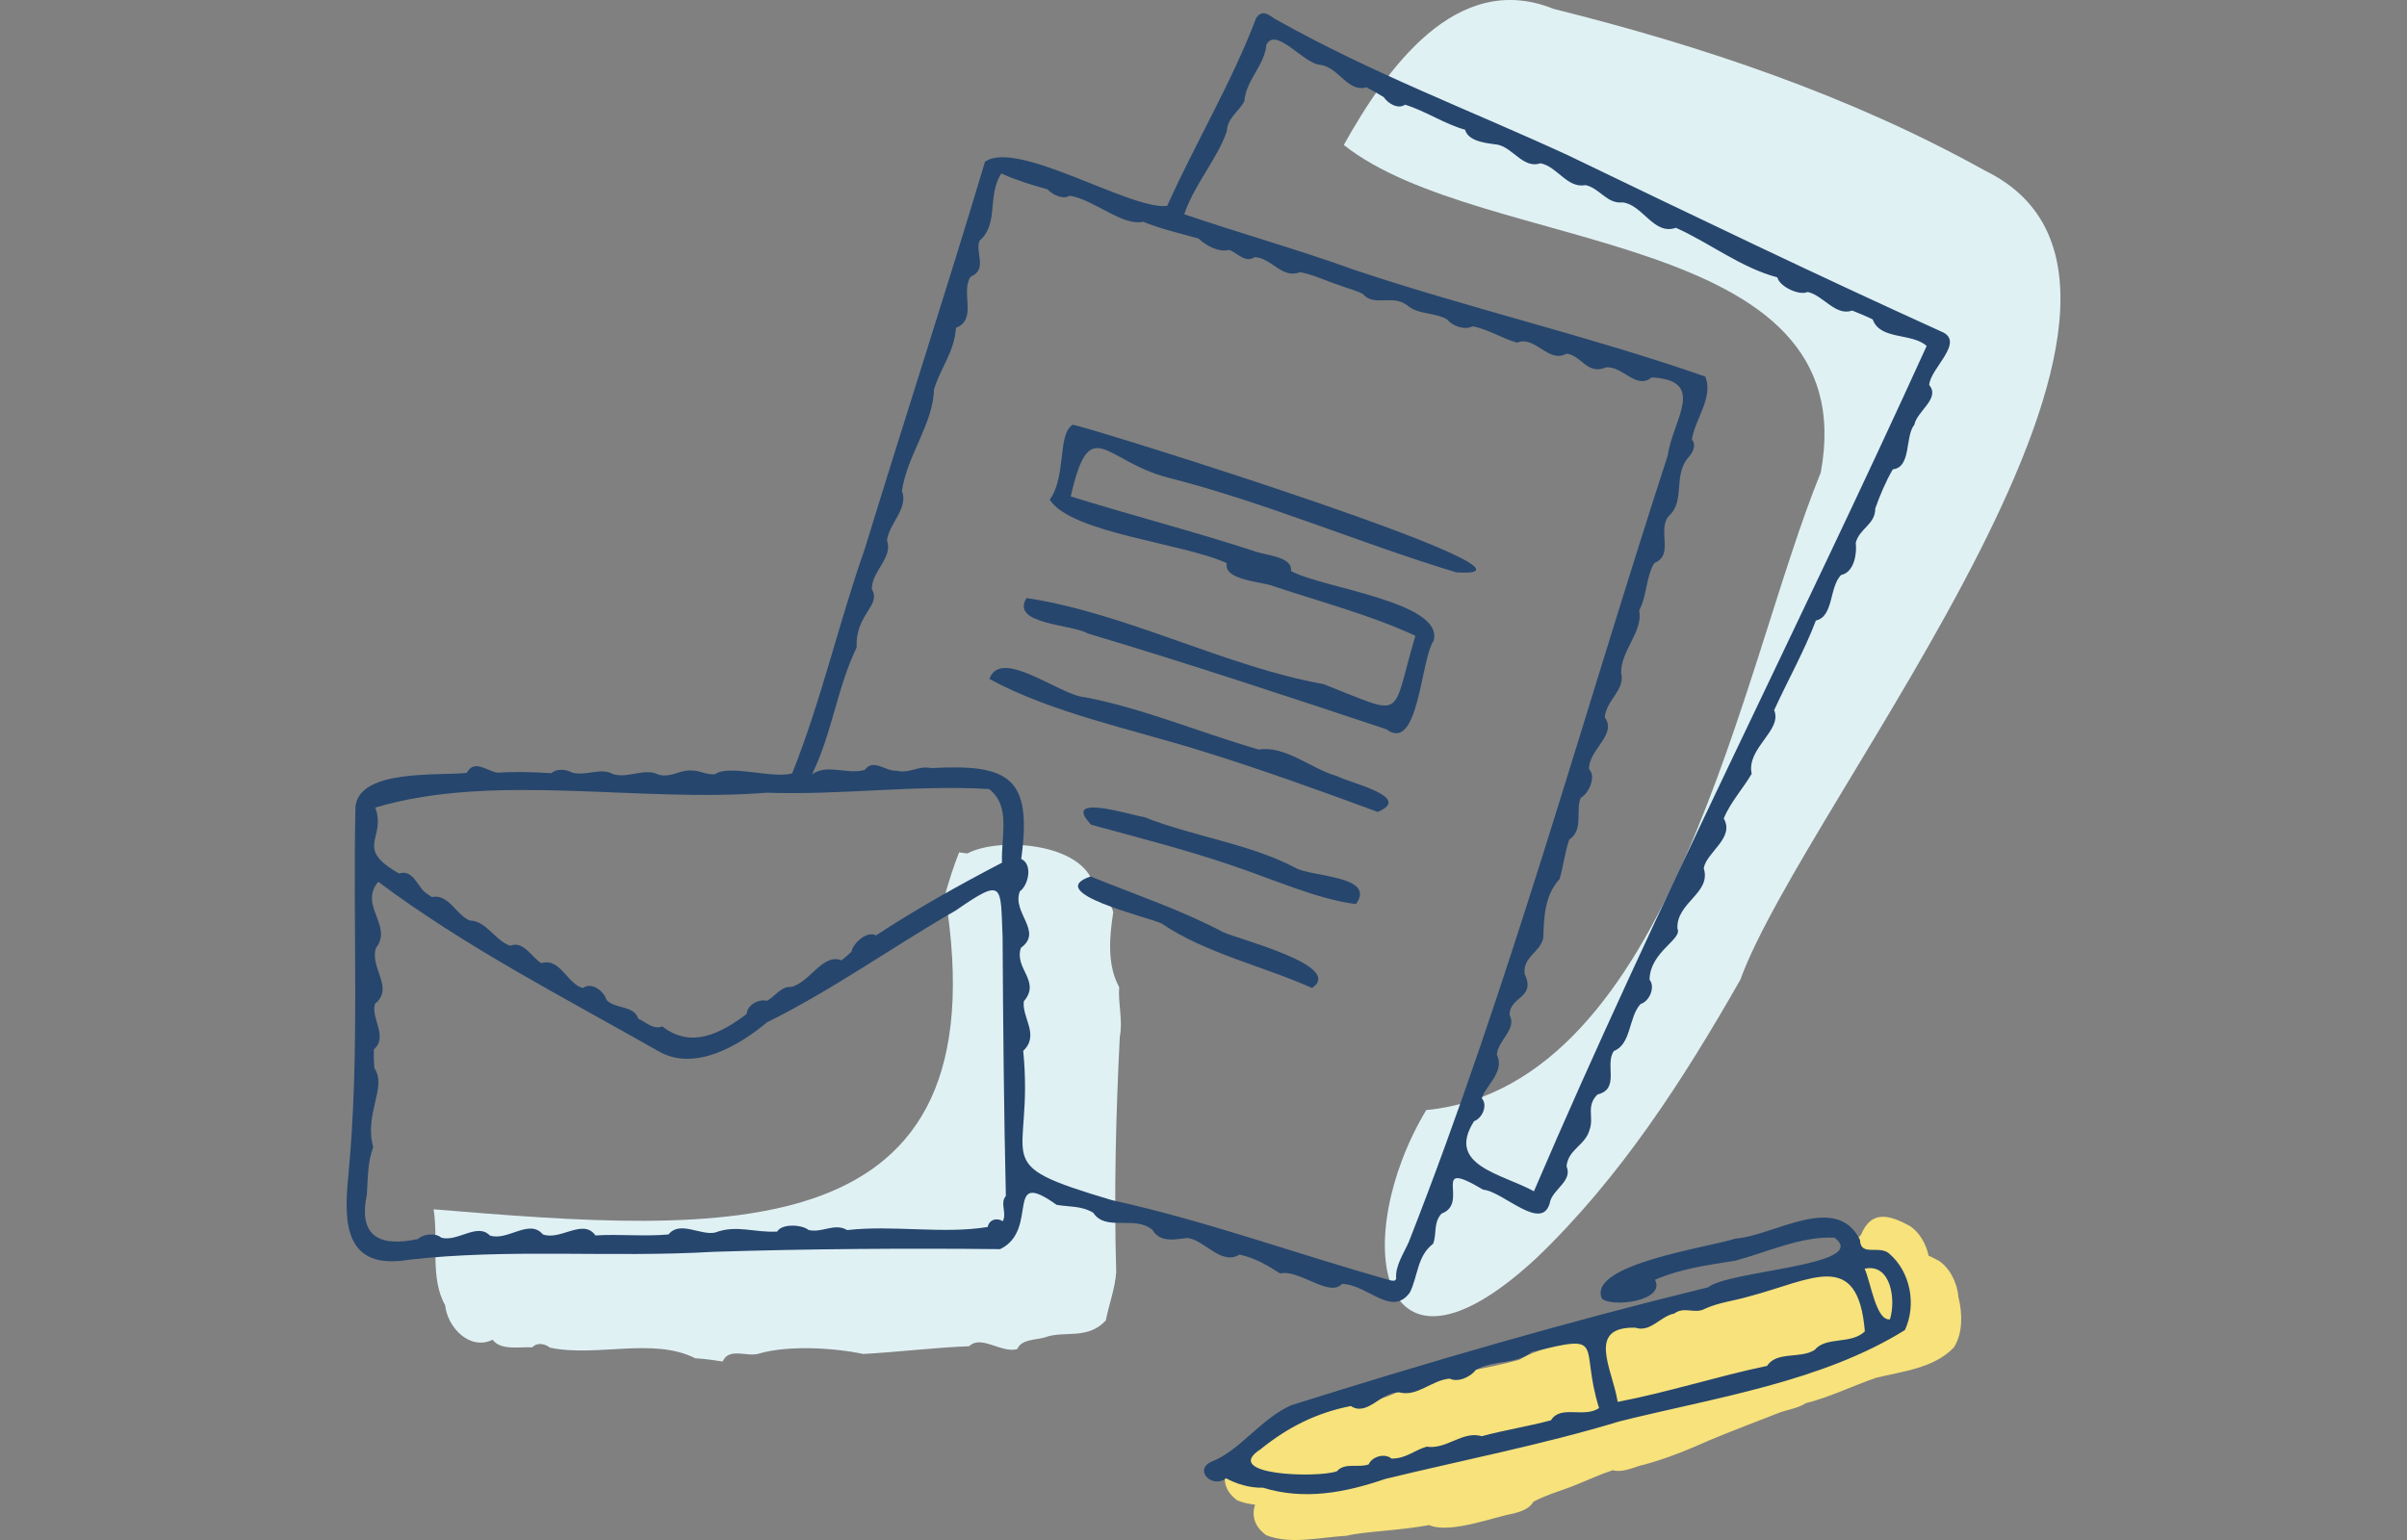 <svg version="1.1" fill="none" height="160" viewBox="0 0 250 160" width="250" xmlns="http://www.w3.org/2000/svg" xmlns:xlink="http://www.w3.org/1999/xlink"><rect x="0" y="0" width="250" height="160" fill="#808080" stroke="none"/><clipPath id="a"><path d="m0 0h250v160h-250z"/></clipPath><g clip-path="url(#a)"><path d="m203.417 134.797c-.126-1.518-.877-3.017-2.028-3.799-.361-.194-.721-.379-1.076-.533-.268-1.255-.953-2.418-1.919-3.076-1.988-1.08-3.995-1.808-5.099.902-.756.772-1.137 1.511-1.26 2.177-.308.248-.569.544-.725.919-.469.118-.943.255-1.389.376-.007 0-.014.005-.019.005-.258.047-.511.099-.753.18-.206.043-.403.071-.583.088-3.227.916-6.461 1.762-9.709 2.61-2.023.58-3.933 1.56-6.001 1.939-3.121.706-6.123 1.902-9.219 2.7-1.945.581-4.049.879-5.807 1.983-3.62 1.002-7.359 1.421-10.93 2.627-1.547.523-2.847 1.477-4.518 1.589-2.146.383-4.49.736-6.698 1.163-.078-.022-.156-.038-.239-.05-1.35-.19-2.256 1.184-3.483 1.582-2.687 1.236-6.904 5.156-3.452 7.709.583.235 1.201.368 1.843.439-.348 1.108-.118 2.231 1.152 3.171 2.507 1.007 5.684.208 8.371.059 1.649-.428 5.432-.528 8.562-1.106 2.168.948 6.859-.886 8.714-1.191.799-.206 1.694-.486 2.137-1.26 1.493-.763 3.118-1.192 4.653-1.836 1.183-.488 2.355-1.018 3.571-1.416.9.265 1.933-.204 2.831-.471 2.497-.623 4.895-1.606 7.257-2.66 2.424-1.009 4.881-1.935 7.326-2.892.841-.287 1.865-.431 2.632-.94 2.443-.607 4.893-1.808 7.279-2.634 2.705-.666 6.036-.985 8.1-3.16.01-.014.017-.026.026-.04.884-1.414.884-3.418.457-5.151z" fill="#f7e27b"/><path d="m206.113 17.697c-13.938-7.752-29.301-12.927-44.741-16.771-10.188-4.126-17.478 6.414-21.802 14.135 14.422 11.444 54.275 8.505 49.541 34.037-8.259 20.186-15.339 63.7-40.979 66.237-7.991 13.353-5.188 30.776 11.406 15.409 8.702-8.306 15.294-18.554 21.217-28.947 6.778-18.671 50.925-71.746 25.36-84.095z" fill="#e0f1f4"/><path d="m116.318 107.655c.31-1.684-.199-3.38-.078-5.093-1.275-2.332-1.009-5.248-.614-7.787-.287-1.189-1.237-1.992-1.9-2.977-.045.047-.092.095-.133.142-1.17-4.389-9.887-5.007-13.121-3.266-.284-.04-.571-.078-.855-.116-.571 1.428-1.028 2.904-1.462 4.391 6.075 37.296-22.764 35.207-53.119 32.692.528 3.238-.41 7.134 1.196 9.957.242 2.338 2.583 4.754 4.933 3.593.825 1.144 2.824.72 4.127.793.5-.559 1.31-.376 1.831.034 4.85 1.009 10.73-1.107 15.09 1.101.955.052 1.898.192 2.843.334.68-1.537 2.625-.389 3.843-.841 3.04-.869 7.809-.573 10.756.059 3.689-.201 7.323-.661 11.01-.805 1.246-1.225 3.347.765 4.994.296.436-1.042 1.914-.933 2.855-1.208 1.969-.758 4.433.303 6.34-1.764.325-1.682.967-3.316 1.081-5.031-.24-8.19-.036-16.373.376-24.507z" fill="#e0f1f4"/><g fill="#26466d"><path d="m42.288 130.9c10.583-1.219 21.157-.213 31.791-.84 9.866-.318 20.153-.379 29.803-.28 4.153-2.018.32-8.567 5.861-4.604 1.301.232 2.583.083 3.81.826 1.291 1.988 4.296.228 6.141 1.772.832 1.45 2.576.931 3.663.848 1.744.201 3.478 2.892 5.385 1.722 1.685.388 2.86 1.094 4.201 1.956 2.064-.426 5.096 2.527 6.449 1.094 2.625.043 5.172 3.525 7.053.874.844-1.733.735-3.761 2.401-5.044.412-1.064 0-2.168.874-3.132 3.032-1.113-1.355-5.878 4.331-2.484 2.042.133 6.264 4.645 6.968 1.16.407-1.276 2.326-2.122 1.687-3.597.187-1.805 1.954-2.144 2.402-3.818.46-1.31-.405-2.437.815-3.641 2.384-.573.711-3.143 1.704-4.519 1.826-.724 1.499-3.486 2.767-4.883.91-.247 1.568-1.758.931-2.53.066-2.934 3.469-4.19 2.895-5.31-.111-2.736 3.552-3.666 2.737-6.262.289-1.684 3.25-3.145 2.078-5.173.706-1.71 2.023-3.126 2.902-4.644-.588-2.648 3.227-4.505 2.334-6.608 1.44-3.159 3.101-6.077 4.333-9.308 1.867-.429 1.372-3.475 2.616-4.732 1.405-.289 1.656-2.324 1.526-3.351.376-1.492 2.042-1.904 2.025-3.555.493-1.409 1.076-2.778 1.82-4.071 1.964-.225 1.239-3.408 2.241-4.64.27-1.409 2.718-2.726 1.543-4.121.087-1.743 3.845-4.529 1.222-5.573-13.166-5.973-25.773-12.053-38.782-18.32-10.063-4.633-20.35-8.524-30.007-13.934-.737-.291-1.54-1.438-2.329-.324-2.568 6.769-6.295 12.946-9.25 19.533-3.724.504-15.608-6.966-18.923-4.578-4.063 13.569-8.366 26.764-12.495 40.245-2.699 7.671-4.499 15.705-7.532 23.292-1.924.599-6.594-.957-7.987.081-.862.128-1.54-.367-2.388-.374-1.286-.109-2.158.779-3.492.438-1.412-.765-3.149.424-4.748-.064-1.227-.725-2.812.237-4.227-.156-.614-.343-1.609-.457-2.168.062-1.929-.118-3.713-.18-5.577-.052-1.073-.126-2.414-1.468-3.215.019-2.95.32-11.159-.424-11.557 3.515-.291 12.847.483 25.651-.753 38.483-.519 5.121-.159 9.567 6.12 8.617zm60.445-48.925c2.274 1.781 1.244 4.77 1.336 7.655-4.608 2.409-8.84 4.777-13.078 7.551-.936-.512-2.4.812-2.556 1.708-.336.313-.678.604-1.035.886-1.95-.777-3.307 2.335-5.229 2.762-1.116-.055-1.659 1.018-2.516 1.444-.832-.222-2.066.436-2.097 1.362-2.701 2.039-5.769 3.641-8.759 1.298-.967.353-1.63-.407-2.507-.805-.412-1.395-2.386-.976-3.296-1.942-.256-.907-1.554-1.928-2.447-1.239-1.602-.381-2.365-3.195-4.312-2.584-1.002-.573-1.862-2.39-3.234-1.81-1.599-.538-2.485-2.591-4.201-2.624-1.386-.528-2.201-2.811-3.947-2.437-.242-.161-.479-.322-.711-.497-.815-.663-1.253-2.402-2.696-1.952-4.748-2.695-1.277-3.591-2.471-6.847 12.391-3.685 27.311-.471 40.64-1.544 7.752.268 15.372-.834 23.114-.381zm50.372 34.511c.842-.299 1.453-1.651.797-2.383.409-1.333 2.43-2.761 1.57-4.514.086-1.511 2.095-2.634 1.325-4.116-.059-1.969 2.786-1.727 1.552-4.297-.161-1.843 1.589-2.165 1.945-3.737.069-2.108.106-4.363 1.694-6.118.393-1.343.542-2.759.995-4.086 1.545-1.049.623-3.053 1.206-4.353.822-.424 1.642-2.222.853-2.963-.081-1.99 2.961-3.61 1.632-5.388.183-1.873 2.159-2.828 1.701-4.649-.023-2.29 2.329-4.337 1.872-6.463.799-1.435.708-3.503 1.578-4.924 2.102-.862.27-3.344 1.486-4.874 1.819-1.608.357-4.301 2.158-6.217.386-.483.73-1.201.253-1.741.339-2.148 2.289-4.434 1.386-6.542-11.756-4.116-24.661-7.131-36.441-11.085-5.862-2.117-11.721-3.754-17.668-5.774 1.102-3.209 3.419-5.71 4.419-8.614.052-1.367 1.218-2.039 1.82-3.105.177-2.255 2.115-3.728 2.293-5.9.997-1.937 3.935 2.061 5.625 2.091 1.871.263 2.862 2.908 4.771 2.335.607.324 1.216.663 1.803 1.03.424.642 1.474 1.291 2.206.777 2.199.684 4.054 1.99 6.234 2.601.341 1.303 2.487 1.414 3.407 1.558 1.599.355 2.665 2.534 4.43 1.928 1.77.358 2.758 2.631 4.677 2.271 1.476.317 2.23 1.975 3.838 1.793 2.104.225 3.227 3.453 5.547 2.639 3.603 1.629 6.747 4.14 10.533 5.151.216.95 2.275 1.933 3.149 1.516 1.633.358 2.895 2.546 4.63 1.933.718.287 1.431.578 2.127.917.768 2.177 4.064 1.367 5.604 2.759-13.41 29.504-27.986 57.916-40.792 87.828-3.307-1.831-9.171-2.662-6.217-7.285zm-46.826-7.312c1.73-1.641-.163-3.455.06-5.142 1.807-2.105-1.024-3.382-.304-5.556 2.348-1.698-.961-3.638-.111-5.867.903-.649 1.365-2.818.145-3.363 1.149-8.448-1.176-9.886-9.345-9.445-1.433-.284-2.246.621-3.594.272-1.142.111-2.414-1.333-3.312-.078-1.914.512-3.89-.677-5.478.455 2.08-4.242 2.616-9.031 4.639-13.188-.166-3.47 2.597-4.299 1.569-6.082-.005-1.817 2.237-3.295 1.575-5.007.201-1.798 2.263-3.349 1.554-5.161.528-3.669 3.255-7.015 3.333-10.559.746-2.399 2.09-3.816 2.282-6.393 2.268-.876.438-3.74 1.522-5.31 1.805-.741.436-2.556.928-3.749 2.036-1.736.754-4.654 2.256-6.973 1.604.713 3.158 1.184 4.793 1.637.5.554 1.604 1.109 2.315.67 2.49.384 5.484 3.193 7.631 2.707 1.905.767 3.793 1.196 5.745 1.738.773.739 2.109 1.468 3.187 1.189.855.287 1.654 1.4 2.632.753 1.732.024 2.879 2.314 4.713 1.554 1.428.256 2.722.914 4.077 1.348.827.325 1.671.507 2.469.919 1.13 1.367 3.052.005 4.594 1.17 1.078.981 2.867.727 4.146 1.471.55.689 1.827 1.156 2.647.718 1.656.305 3.061 1.272 4.625 1.696 1.885-.772 3.245 2.198 5.143 1.149 1.595.199 2.128 2.257 4.09 1.423 1.758-.171 3.132 2.376 4.748 1.04 5.795.31 2.172 4.429 1.672 8.095-8.922 27.441-16.414 55.015-26.898 81.72-.524 1.205-1.433 2.487-1.313 3.832-.142.294-.286.194-.537.18-9.657-2.698-19.12-6.177-28.974-8.342-13.318-3.948-8.044-3.671-9.228-15.521zm-68.182 15.002c.133-1.859.057-3.346.67-5.002-.983-3.441 1.478-6.236.111-8.202-.052-.739-.062-1.298-.052-1.933 1.528-1.352-.332-3.221.121-4.748 2.035-1.637-.566-3.731.097-5.796 1.817-2.283-1.824-4.453.246-6.878 9.136 6.828 19.298 12.018 29.161 17.631 3.642 2.072 8.176-.495 11.216-3.034 6.871-3.397 12.957-7.797 19.617-11.627 5.026-3.489 4.623-2.643 4.85 2.79.05 8.894.135 18.135.339 26.878-.651.734.147 1.83-.329 2.626-.521-.36-1.386-.246-1.557.599-4.603.756-9.882-.222-14.595.322-1.298-.786-2.646.337-4.018-.014-.663-.559-2.772-.691-3.253.168-2.322.14-4.215-.743-6.435.098-1.514.338-3.687-1.275-4.848.201-2.528.23-5.063-.055-7.591.102-1.296-1.817-3.658.582-5.471-.114-1.405-1.665-3.672.741-5.501.118-1.301-1.354-3.348.699-5.039.23-.625-.545-1.857-.379-2.445.142-3.947.843-6.177-.255-5.302-4.559z"/><path d="m143.989 75.766c-10.167-3.38-20.566-6.835-31.009-9.95-1.685-.985-8.068-.933-6.359-3.683 10.313 1.551 20.804 7.172 30.824 8.936 8.695 3.385 6.958 3.787 9.56-5.016-4.708-2.177-9.795-3.496-14.73-5.151-1.154-.483-5.241-.595-4.857-2.388-4.426-2.079-16.151-3.107-18.385-6.591 1.758-2.489.772-6.786 2.378-7.792 1.263.095 52.695 16.174 39.844 15.334-10.069-3.043-19.786-7.259-29.976-9.853-6.593-1.705-8.058-6.873-10.069 1.964 6.34 1.978 12.571 3.574 18.918 5.637 1.076.485 4.156.535 3.957 2.108 3.099 1.762 15.91 3.197 14.822 7.236-1.367 1.985-1.549 11.733-4.916 9.211z"/><path d="m124.708 77.992c-7.269-2.257-15.462-3.932-21.945-7.449 1.166-3.328 7.248 1.651 9.842 1.883 5.999 1.118 12.129 3.723 18.147 5.452 2.746-.455 5.449 2.023 8.112 2.755 1.322.722 7.977 2.172 4.212 3.728.017.002.036.005.053.007-5.99-2.212-12.207-4.453-18.421-6.378z"/><path d="m127.795 89.864c-4.763-1.618-9.593-2.847-14.458-4.176-3.196-3.349 4.078-1.014 5.507-.793 5.018 1.994 11.007 2.783 15.698 5.268 1.616.957 8.449.798 6.295 3.766-4.023-.483-8.806-2.669-13.04-4.062z"/><path d="m113.276 91.061c4.819 1.966 9.302 3.43 13.772 5.789 1.619.763 12.636 3.505 9.224 5.796-4.954-2.231-11.105-3.617-15.64-6.708-1.551-.706-12.346-3.202-7.356-4.877z"/><path d="m127.342 153.586c1.036.564 2.41 1.017 3.829.979 4.302 1.324 8.517.521 12.694-.905 8.129-1.98 16.379-3.567 24.39-5.999 9.924-2.464 20.948-4.093 29.594-9.472 1.22-2.62.59-6.042-1.628-7.946-1.045-.914-2.99.357-3.037-1.426-2.459-4.976-8.956-.415-12.955-.128-2.602.883-15.436 2.66-13.846 6.243 1.118.938 6.653.221 5.508-1.965 2.727-1.185 5.611-1.545 8.359-1.988 3.341-.9 6.871-2.569 10.309-2.389-.017-.008-.033-.017-.052-.024 3.963 2.918-10.935 3.41-13.1 5.184-14.471 3.525-29.007 7.748-43.317 12.257-3.151 1.412-5.343 4.737-8.245 5.85-1.912.837.059 2.864 1.497 1.729zm68.953-16.51c-1.443.175-1.979-3.835-2.628-5.263 2.77-.597 3.26 3.299 2.628 5.263zm-26.446.862c1.568.54 2.599-1.194 4.047-1.466 1.009-.786 2.113.083 3.158-.486 1.504-.684 3.049-.833 4.556-1.276 6.577-1.727 11.363-5.043 12.081 3.616-1.457 1.4-4.021.484-5.217 1.931-1.509.949-3.921.097-4.94 1.653-5.205 1.092-10.202 2.721-15.514 3.742-.54-3.413-3.31-7.816 1.831-7.714zm-38.887 12.607c2.808-2.273 5.812-3.775 9.34-4.464 1.732 1.134 3.158-1.533 5.047-1.417 1.864.484 3.345-1.279 5.224-1.43.857.429 2.179-.18 2.713-.91 2.011-1.106 4.06-.497 5.818-1.859 7.909-1.956 4.898-.829 6.983 5.829-1.557 1.068-4.028-.358-4.99 1.267-2.353.635-4.866 1.021-7.195 1.656-1.998-.597-3.618 1.402-5.729 1.087-1.275.369-2.163 1.255-3.647 1.238-.699-.592-2.013-.22-2.369.602-1.057.396-2.49-.232-3.3.715-2.033.73-12.181.42-7.892-2.311z"/></g></g></svg>